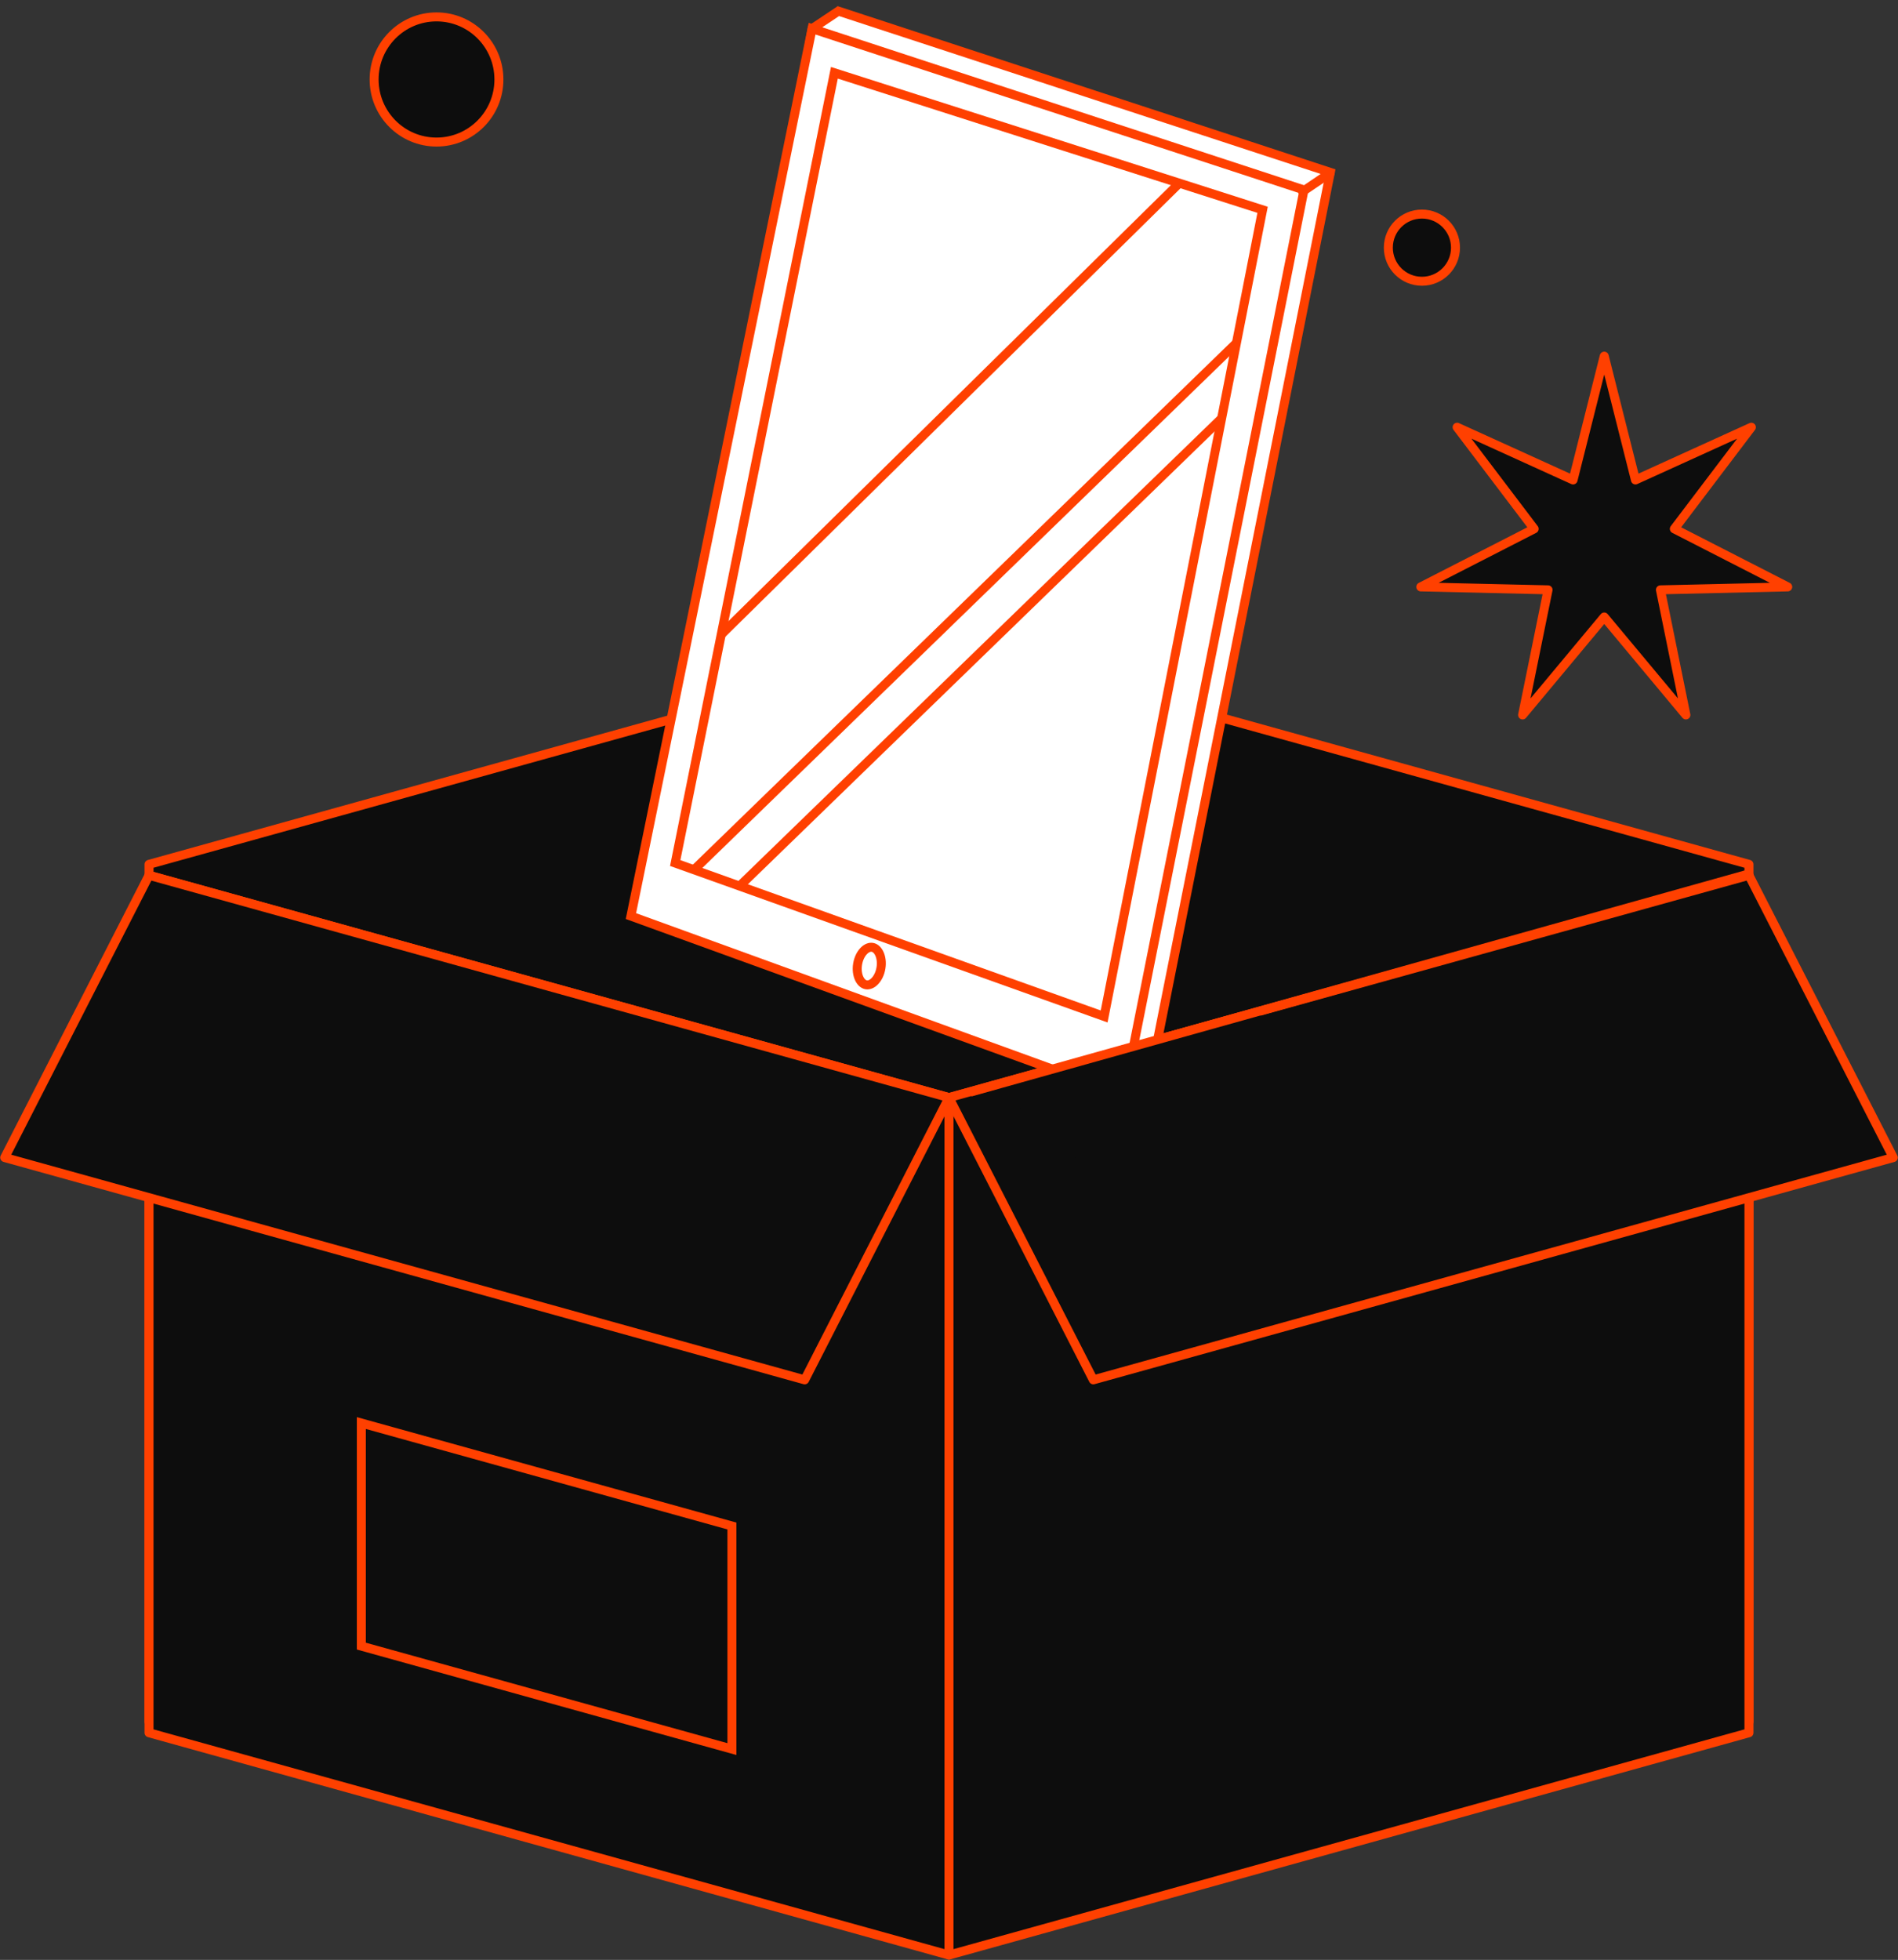 <svg width="402" height="415" viewBox="0 0 402 415" fill="none" xmlns="http://www.w3.org/2000/svg">
<rect x="0" y="0" width="402" height="415" fill="#333333" stroke="none"/>
<path d="M200.998 135.954L31.564 183.022V364.591L200.998 317.523L370.432 364.591V183.022L200.998 135.954Z" fill="#0D0D0D" stroke="#FF4000" stroke-width="1.903" stroke-linecap="round" stroke-linejoin="round"/>
<path d="M200.998 413.977L31.564 366.91V185.341L200.998 232.414V413.977Z" fill="#0D0D0D" stroke="#FF4000" stroke-width="1.903" stroke-linecap="round" stroke-linejoin="round"/>
<path d="M200.998 413.977L370.432 366.91V185.341L200.998 232.414V413.977Z" fill="#0D0D0D" stroke="#FF4000" stroke-width="1.903" stroke-linecap="round" stroke-linejoin="round"/>
<path d="M170.434 292.179L1 245.111L31.563 185.341L200.997 232.414L170.434 292.179Z" fill="#0D0D0D" stroke="#FF4000" stroke-width="1.903" stroke-linecap="round" stroke-linejoin="round"/>
<path d="M231.566 292.179L401 245.111L370.432 185.341L200.998 232.414L231.566 292.179Z" fill="#0D0D0D" stroke="#FF4000" stroke-width="1.903" stroke-linecap="round" stroke-linejoin="round"/>
<path d="M76.531 348.558L155.021 370.364V323.126L76.531 301.325V348.558Z" stroke="#FF4000" stroke-width="1.903" stroke-miterlimit="10"/>
<path d="M339.782 130.648L322.49 151.388L327.881 124.895L300.929 124.274L324.939 111.984L308.622 90.464L333.18 101.628L339.782 75.415L346.39 101.628L370.943 90.464L354.626 111.984L378.641 124.274L351.683 124.895L357.075 151.388L339.782 130.648Z" fill="#0D0D0D" stroke="#FF4000" stroke-width="1.903" stroke-linecap="round" stroke-linejoin="round"/>
<path d="M92.456 30.082C99.755 30.082 105.672 24.149 105.672 16.83C105.672 9.511 99.755 3.578 92.456 3.578C85.156 3.578 79.239 9.511 79.239 16.83C79.239 24.149 85.156 30.082 92.456 30.082Z" fill="#0D0D0D" stroke="#FF4000" stroke-width="1.903" stroke-linecap="round" stroke-linejoin="round"/>
<path d="M301.163 59.555C305.091 59.555 308.276 56.37 308.276 52.442C308.276 48.514 305.091 45.33 301.163 45.33C297.235 45.33 294.051 48.514 294.051 52.442C294.051 56.37 297.235 59.555 301.163 59.555Z" fill="#0D0D0D" stroke="#FF4000" stroke-width="1.903" stroke-linecap="round" stroke-linejoin="round"/>
<path d="M281.761 36.502L243.592 228.159L238.278 231.9L139.207 190.262L172.001 6.071L177.576 2.353L281.761 36.502Z" fill="white" stroke="#FF4000" stroke-width="1.903"/>
<path d="M133.632 193.98L172.001 6.071L276.187 40.22L238.018 231.877L133.632 193.98Z" fill="white" stroke="#FF4000" stroke-width="1.903"/>
<path d="M143.011 182.746L176.725 15.41L267.417 44.429L233.859 215.234L143.011 182.746Z" fill="white" stroke="#FF4000" stroke-width="1.903"/>
<path d="M275.894 40.562L281.753 36.606" stroke="#FF4000" stroke-width="1.903" stroke-linecap="round"/>
<path d="M249.5 39.059L152.722 134.395" stroke="#FF4000" stroke-width="1.903"/>
<path d="M261.813 72.693L147.098 184.068" stroke="#FF4000" stroke-width="1.903"/>
<path d="M258.869 88.457L156.493 187.772" stroke="#FF4000" stroke-width="1.903"/>
<path d="M184.757 200.594C185.306 200.682 185.85 201.098 186.232 201.893C186.613 202.686 186.782 203.775 186.59 204.962C186.399 206.15 185.895 207.13 185.284 207.763C184.671 208.398 184.024 208.62 183.475 208.532C182.925 208.443 182.38 208.028 181.998 207.232C181.617 206.44 181.448 205.35 181.64 204.163C181.832 202.975 182.335 201.995 182.946 201.363C183.559 200.728 184.207 200.505 184.757 200.594Z" fill="white" stroke="#FF4000" stroke-width="1.903"/>
<path d="M266.782 214.253L210.12 229.481L235.972 252.5L276.344 246.125L266.782 214.253Z" fill="#0D0D0D"/>
<path d="M205.516 231.252L369.836 185.214" stroke="#FF4000" stroke-width="1.903"/>
</svg>
